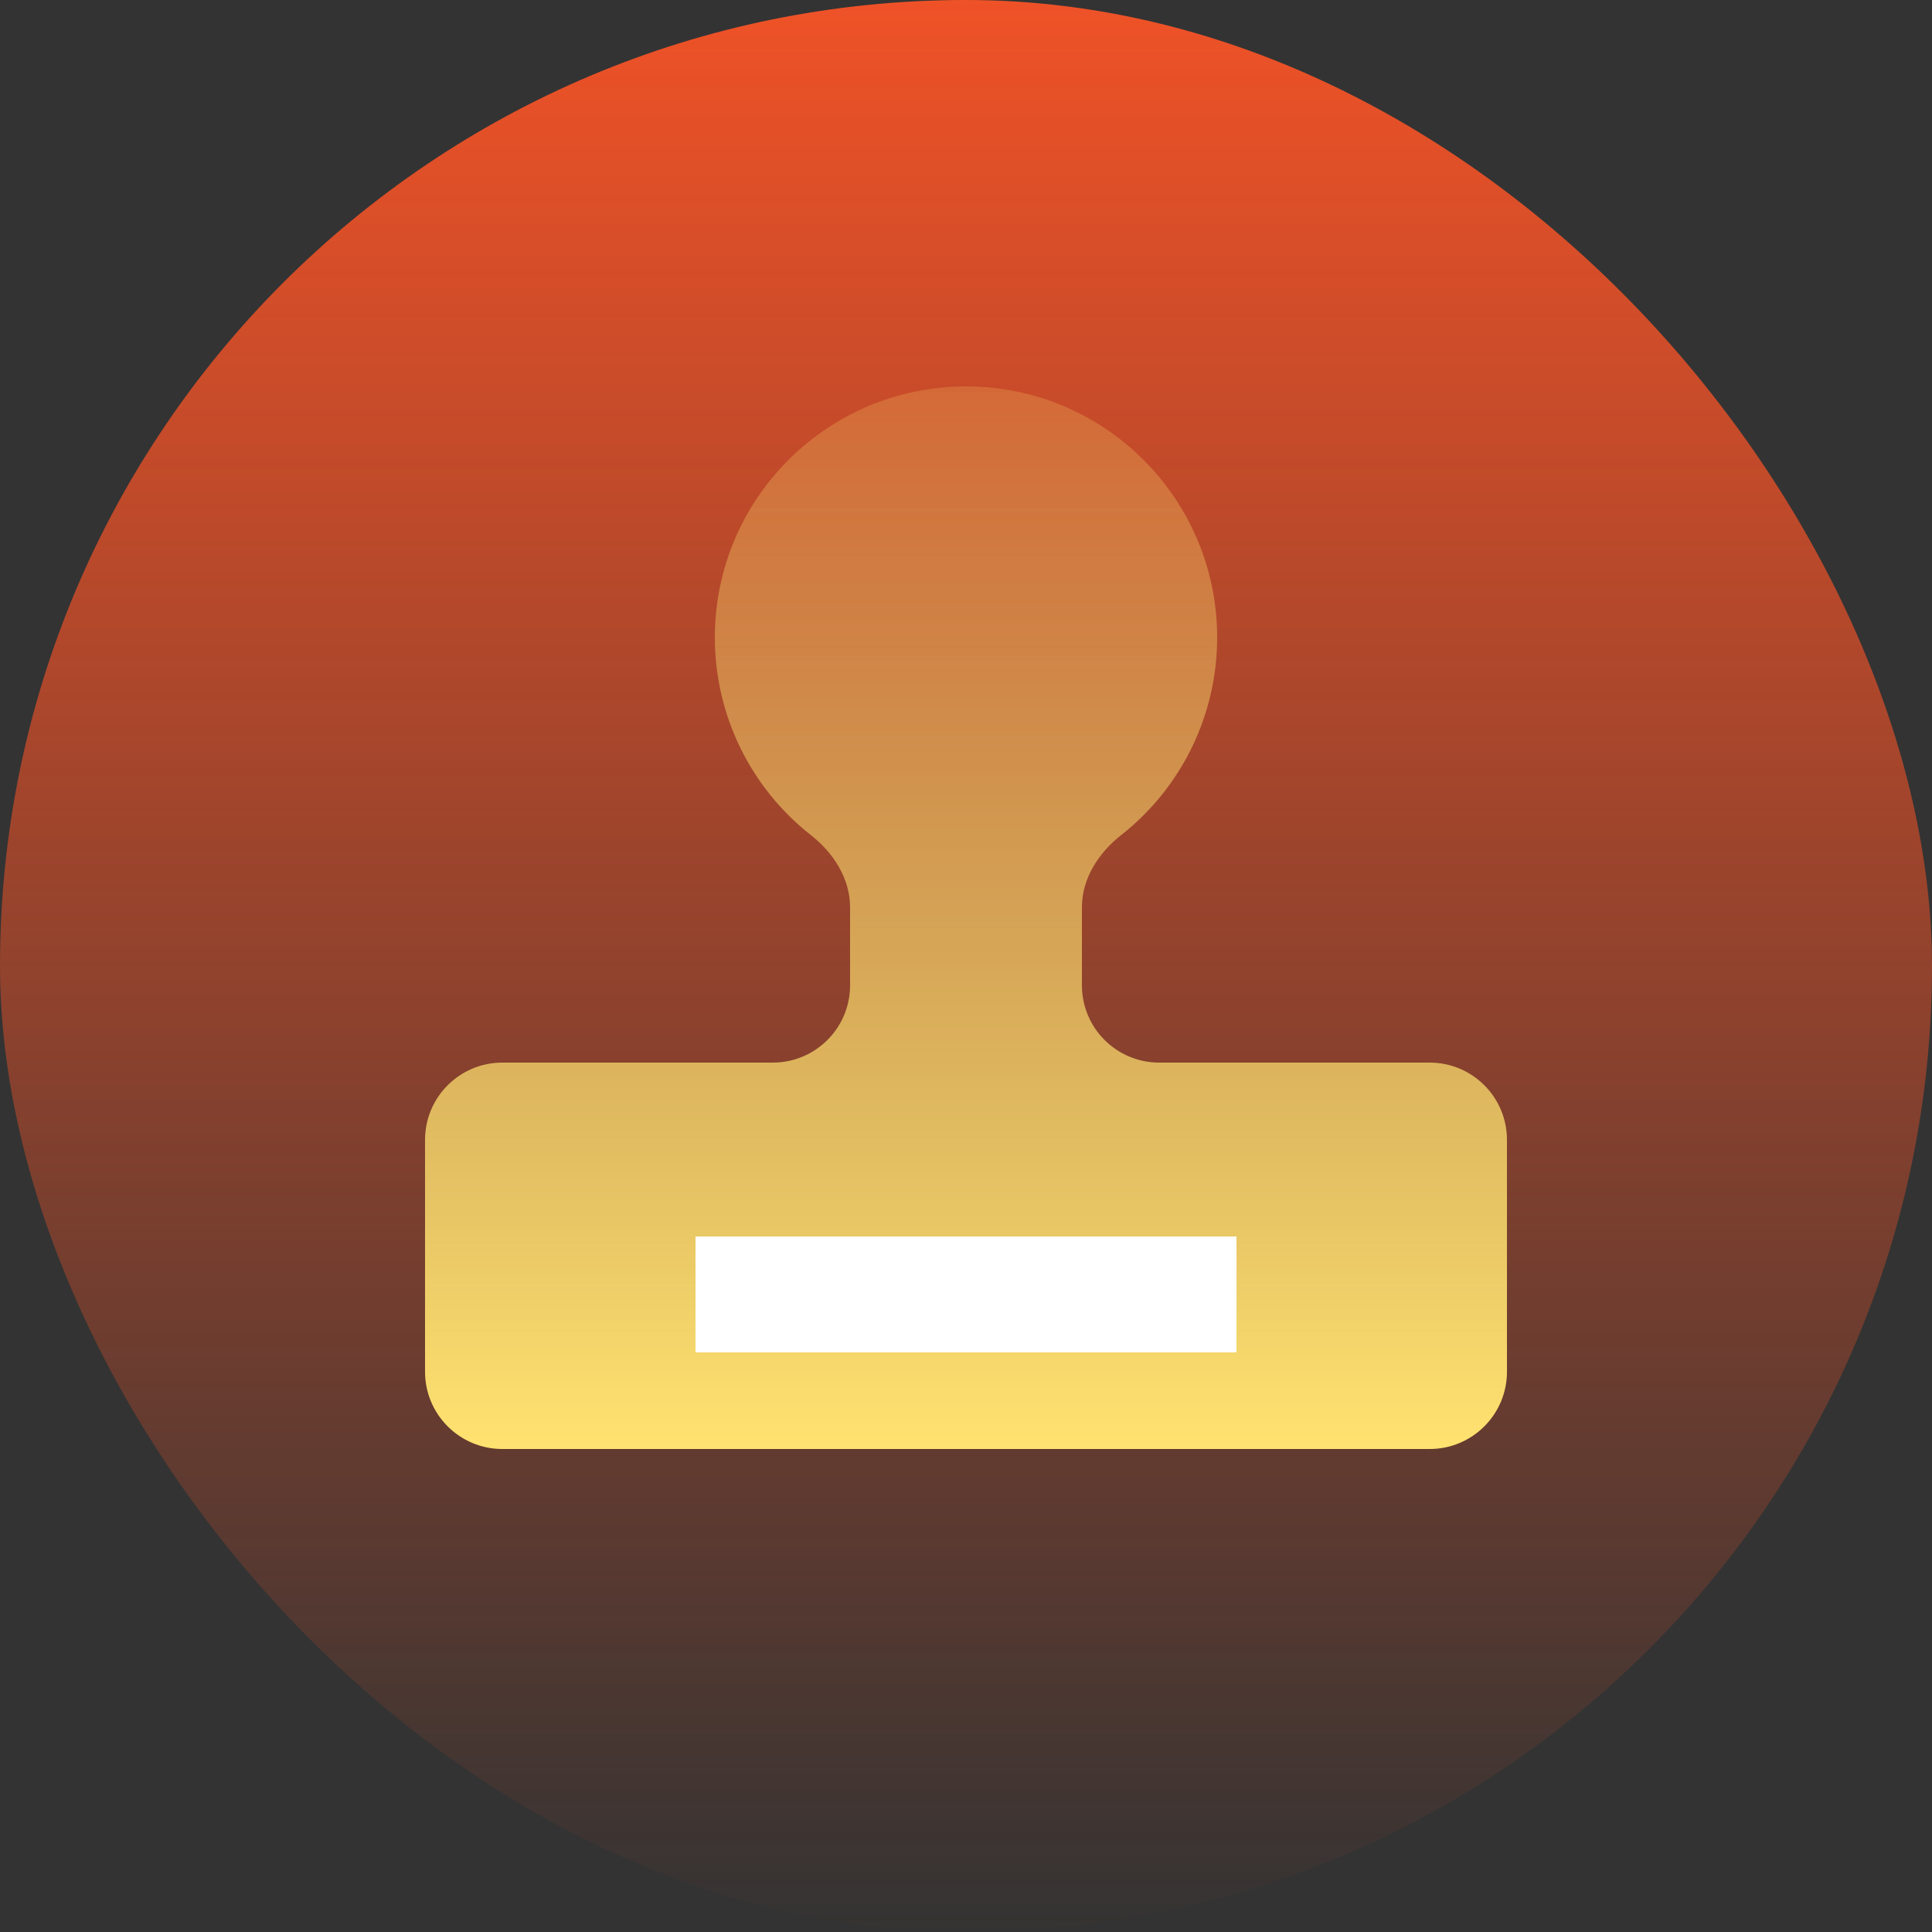 <svg xmlns="http://www.w3.org/2000/svg" xmlns:xlink="http://www.w3.org/1999/xlink" fill="none" version="1.1" width="100" height="100" viewBox="0 0 100 100"><rect x="0" y="0" width="100" height="100" fill="#333333" stroke="none"/><defs><linearGradient x1="0.5" y1="0" x2="0.5" y2="1" id="master_svg0_5_2692"><stop offset="0%" stop-color="#F05227" stop-opacity="1"/><stop offset="100%" stop-color="#F05227" stop-opacity="0"/></linearGradient><linearGradient x1="0.5" y1="0" x2="0.5" y2="1" id="master_svg1_5_2506"><stop offset="0%" stop-color="#FFE270" stop-opacity="0.2"/><stop offset="100%" stop-color="#FFE270" stop-opacity="1"/></linearGradient></defs><g><g><rect x="0" y="0" width="100" height="100" rx="50" fill="url(#master_svg0_5_2692)" fill-opacity="1"/></g><g><path d="M63,33C63,37.031,61.135,40.783,58.035,43.22C56.862,44.142,56,45.468,56,46.96L56,51C56,53.209,57.791,55,60,55L74,55C76.209,55,78,56.791,78,59L78,71C78,73.209,76.209,75,74,75L26,75C23.791,75,22,73.209,22,71L22,59C22,56.791,23.791,55,26,55L40,55C42.209,55,44,53.209,44,51L44,46.96C44,45.468,43.138,44.142,41.965,43.22C38.865,40.783,37,37.031,37,33C37,25.82,42.82,20,50,20C57.18,20,63,25.82,63,33Z" fill-rule="evenodd" fill="url(#master_svg1_5_2506)" fill-opacity="1"/></g><g><rect x="36" y="64" width="28" height="6" rx="0" fill="#FFFFFF" fill-opacity="1"/></g></g></svg>